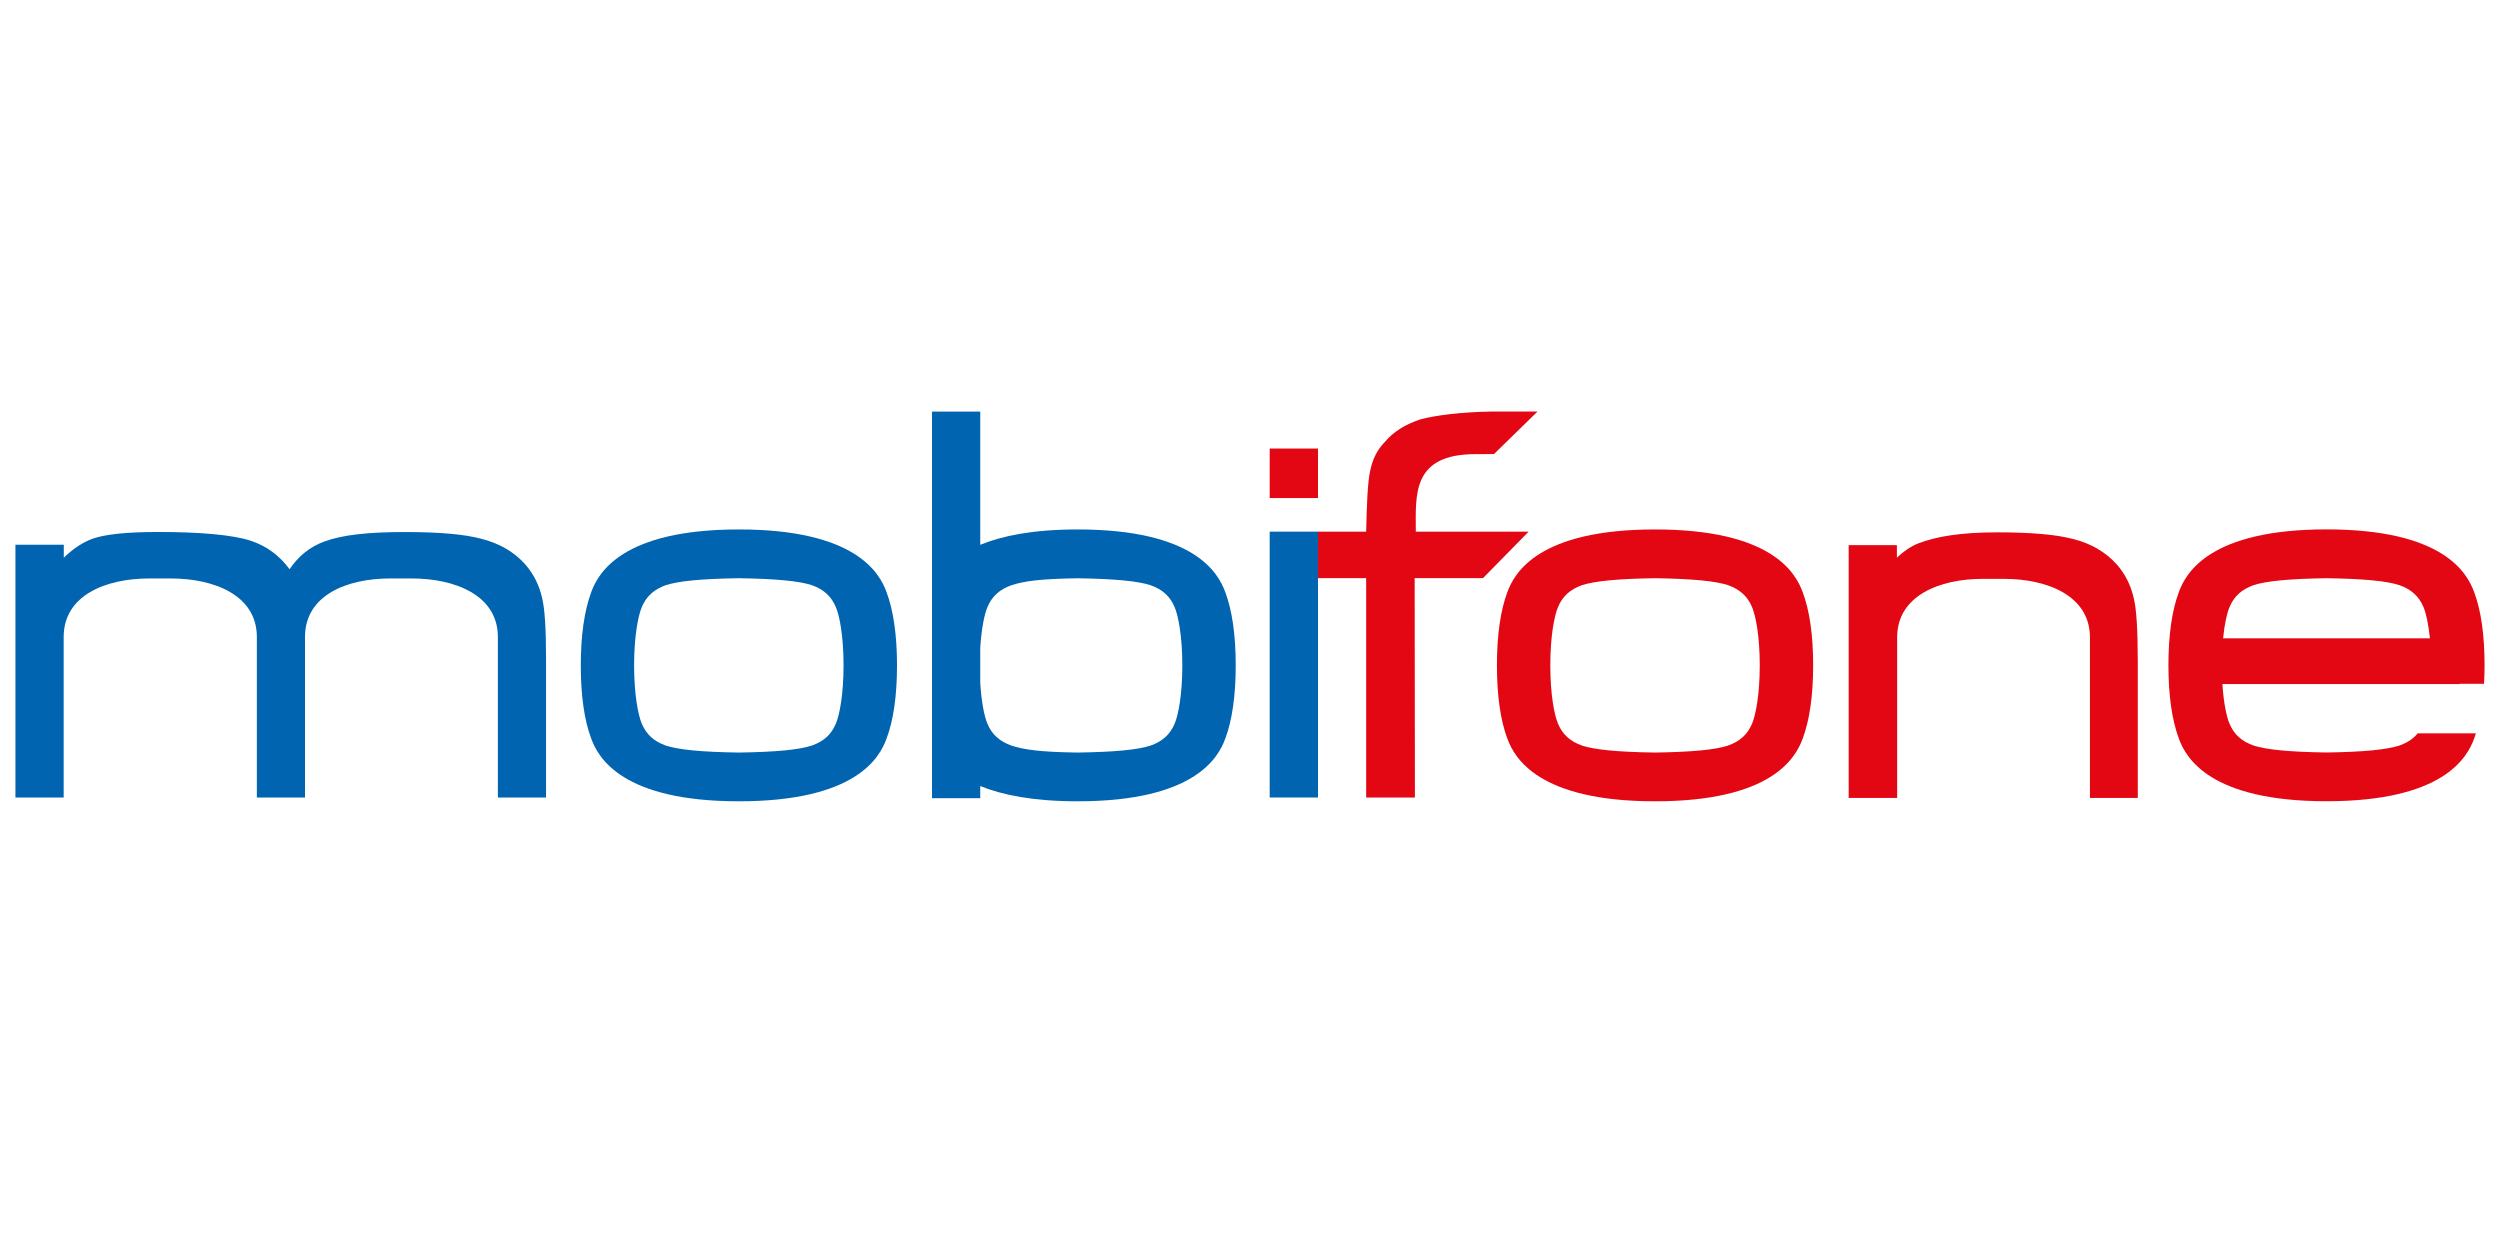 <svg xmlns="http://www.w3.org/2000/svg" width="81" height="40" viewBox="0 0 81 40" fill="none"><path d="M69.135 19.384C69.037 18.962 68.859 18.606 68.592 18.297L68.59 18.295C68.224 17.886 67.76 17.614 67.169 17.464C66.622 17.319 65.815 17.248 64.708 17.248C63.498 17.248 62.721 17.39 62.17 17.599C61.923 17.689 61.656 17.881 61.459 18.067V17.662H59.897V25.852H61.468V20.65C61.468 19.292 62.855 18.755 64.238 18.755H64.932C66.315 18.755 67.714 19.292 67.714 20.65V25.852H69.264V21.387C69.26 20.372 69.223 19.755 69.135 19.384Z" fill="#E30613"></path><path d="M42.701 17.225H44.264C44.282 16.388 44.31 15.588 44.401 15.224C44.475 14.861 44.638 14.551 44.874 14.315C45.145 13.989 45.528 13.751 46.019 13.588C46.491 13.461 47.295 13.352 48.348 13.333H49.817L48.404 14.712C48.354 14.712 47.855 14.714 47.807 14.714C45.728 14.714 45.872 16.045 45.872 17.225H49.528L48.049 18.732H45.835L45.843 25.841H44.264V18.732H42.701V17.225Z" fill="#E30613"></path><path d="M41.138 14.533V16.137H42.703V14.533H41.138Z" fill="#E30613"></path><path d="M29.063 21.558C29.063 22.532 28.95 23.332 28.724 23.932C28.497 24.556 27.72 25.962 23.94 25.962C20.163 25.962 19.384 24.554 19.156 23.932C18.93 23.332 18.818 22.532 18.818 21.558C18.818 20.585 18.933 19.785 19.156 19.185C19.384 18.56 20.161 17.154 23.94 17.154C27.717 17.154 28.497 18.56 28.724 19.185C28.948 19.785 29.063 20.585 29.063 21.558ZM27.084 19.676C26.938 19.323 26.688 19.093 26.297 18.957C25.892 18.828 25.181 18.753 23.938 18.734C22.695 18.753 21.985 18.828 21.579 18.957C21.191 19.093 20.938 19.321 20.792 19.676C20.677 19.948 20.545 20.608 20.545 21.558C20.545 22.509 20.677 23.169 20.792 23.441C20.938 23.794 21.189 24.023 21.579 24.159C21.985 24.289 22.695 24.364 23.938 24.383C25.181 24.364 25.892 24.289 26.297 24.159C26.688 24.023 26.938 23.796 27.084 23.441C27.199 23.169 27.331 22.509 27.331 21.558C27.331 20.608 27.201 19.948 27.084 19.676Z" fill="#0064B0"></path><path d="M58.746 21.558C58.746 22.532 58.631 23.332 58.407 23.932C58.179 24.556 57.402 25.962 53.623 25.962C49.846 25.962 49.067 24.554 48.839 23.932C48.613 23.332 48.501 22.532 48.501 21.558C48.501 20.585 48.613 19.785 48.839 19.185C49.067 18.56 49.844 17.154 53.623 17.154C57.4 17.154 58.179 18.56 58.407 19.185C58.633 19.785 58.746 20.585 58.746 21.558ZM56.769 19.676C56.623 19.323 56.372 19.093 55.982 18.957C55.577 18.828 54.866 18.753 53.623 18.734C52.38 18.753 51.67 18.828 51.264 18.957C50.874 19.093 50.621 19.321 50.477 19.676C50.362 19.948 50.23 20.608 50.23 21.558C50.23 22.509 50.362 23.169 50.477 23.441C50.621 23.794 50.874 24.023 51.264 24.159C51.67 24.289 52.38 24.364 53.623 24.383C54.866 24.364 55.577 24.289 55.982 24.159C56.37 24.023 56.623 23.796 56.769 23.441C56.884 23.169 57.016 22.509 57.016 21.558C57.016 20.608 56.884 19.948 56.769 19.676Z" fill="#E30613"></path><path d="M10.513 17.543C10.513 17.545 10.513 17.545 10.513 17.543V17.543ZM17.564 19.371C17.466 18.949 17.286 18.594 17.017 18.285L17.015 18.282C16.647 17.873 16.179 17.604 15.582 17.453C15.03 17.309 14.234 17.238 13.116 17.238C11.898 17.238 11.071 17.336 10.511 17.545H10.509C10.047 17.712 9.665 18.021 9.383 18.443C9.055 18 8.644 17.695 8.136 17.524C7.557 17.33 6.483 17.236 5.127 17.236C4.11 17.236 3.41 17.309 2.99 17.457L2.986 17.459C2.669 17.578 2.366 17.781 2.067 18.069C2.067 17.812 2.067 17.649 2.067 17.649H0.5V25.839H2.063V20.637C2.063 19.279 3.442 18.742 4.835 18.742H5.535C6.928 18.742 8.322 19.279 8.322 20.637V25.839H9.882V20.637C9.882 19.279 11.247 18.742 12.64 18.742H13.34C14.733 18.742 16.131 19.279 16.131 20.637V25.839H17.692V21.372C17.692 20.357 17.652 19.741 17.564 19.371Z" fill="#0064B0"></path><path d="M79.683 22.156H80.483C80.494 21.964 80.5 21.765 80.5 21.556C80.5 20.583 80.387 19.782 80.162 19.183C79.934 18.558 79.157 17.152 75.379 17.152C71.602 17.152 70.823 18.558 70.595 19.183C70.37 19.782 70.257 20.583 70.257 21.556C70.257 22.53 70.372 23.33 70.595 23.93C70.823 24.554 71.602 25.96 75.379 25.96C79.157 25.96 79.934 24.552 80.162 23.93C80.182 23.875 80.201 23.819 80.22 23.76H78.334C78.187 23.938 77.993 24.067 77.736 24.157C77.331 24.287 76.62 24.362 75.379 24.381C74.136 24.362 73.426 24.287 73.021 24.157C72.63 24.021 72.379 23.794 72.233 23.439C72.143 23.23 72.047 22.789 72.005 22.164H79.683V22.156ZM73.021 18.957C73.426 18.828 74.136 18.753 75.379 18.734C76.623 18.753 77.333 18.828 77.736 18.957C78.125 19.093 78.377 19.321 78.524 19.676C78.599 19.854 78.68 20.198 78.73 20.683H72.028C72.076 20.198 72.158 19.854 72.235 19.676C72.377 19.323 72.63 19.093 73.021 18.957Z" fill="#E30613"></path><path d="M41.138 17.225V25.839H42.703V17.225H41.138Z" fill="#0064B0"></path><path d="M39.699 19.185C39.471 18.56 38.694 17.154 34.915 17.154C33.469 17.154 32.464 17.361 31.76 17.652V13.335H30.197V25.862H31.76V25.467C32.464 25.755 33.469 25.962 34.915 25.962C38.692 25.962 39.471 24.556 39.699 23.932C39.924 23.332 40.037 22.532 40.037 21.558C40.037 20.585 39.924 19.785 39.699 19.185ZM38.061 23.441C37.915 23.794 37.664 24.023 37.273 24.159C36.868 24.289 36.158 24.364 34.915 24.383C33.672 24.364 33.183 24.289 32.777 24.159C32.387 24.023 32.134 23.796 31.99 23.441C31.898 23.225 31.798 22.768 31.76 22.116V21C31.798 20.349 31.9 19.891 31.99 19.678C32.134 19.325 32.387 19.095 32.777 18.959C33.183 18.83 33.672 18.755 34.915 18.736C36.158 18.755 36.868 18.83 37.273 18.959C37.662 19.095 37.915 19.323 38.061 19.678C38.176 19.95 38.307 20.61 38.307 21.56C38.307 22.509 38.176 23.169 38.061 23.441Z" fill="#0064B0"></path></svg>